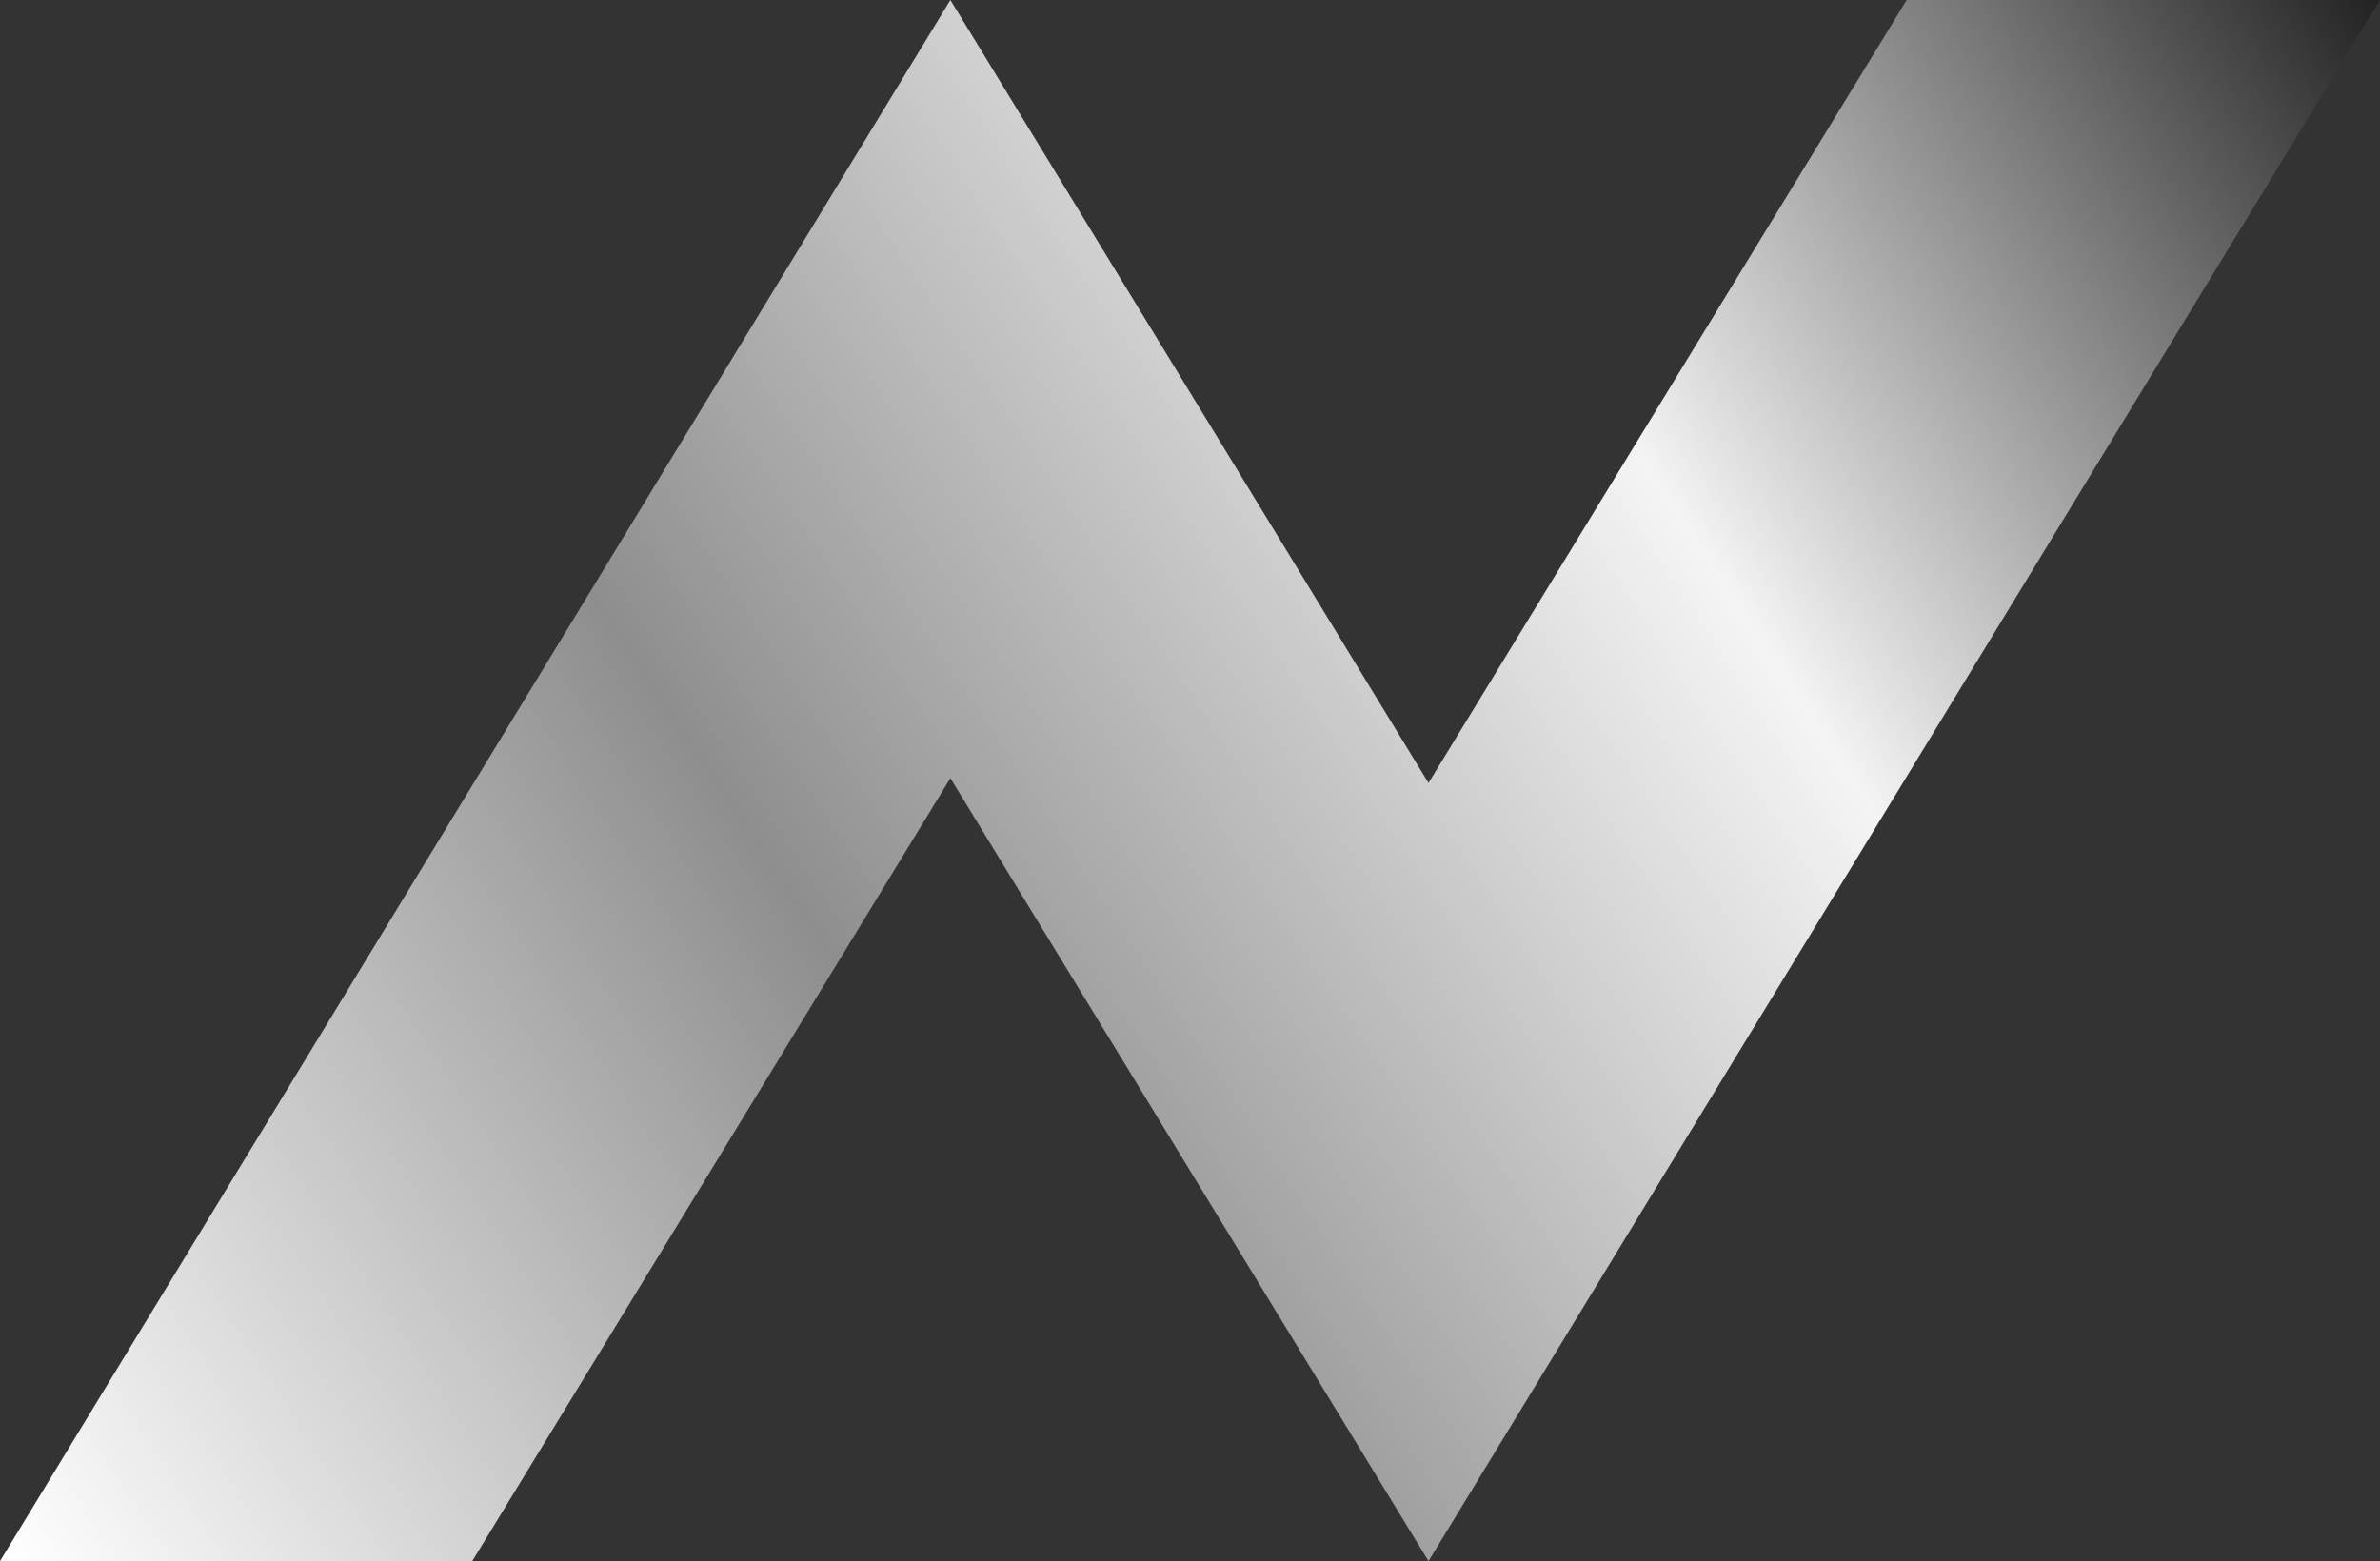 <?xml version="1.0" encoding="UTF-8"?> <svg xmlns="http://www.w3.org/2000/svg" width="314" height="206" viewBox="0 0 314 206" fill="none"><rect x="0" y="0" width="314" height="206" fill="#333333" stroke="none"/> <path d="M125.385 0L0 206H62.303L125.385 102.685L188.467 206L314 0H251.549L188.467 103.315L125.385 0Z" fill="url(#paint0_linear_346_117)"></path> <defs> <linearGradient id="paint0_linear_346_117" x1="0.484" y1="205.37" x2="313.116" y2="-0.386" gradientUnits="userSpaceOnUse"> <stop stop-color="white"></stop> <stop offset="0.36" stop-color="#8E8E8E"></stop> <stop offset="0.695" stop-color="#F4F4F4"></stop> <stop offset="1" stop-color="#232323"></stop> </linearGradient> </defs> </svg> 